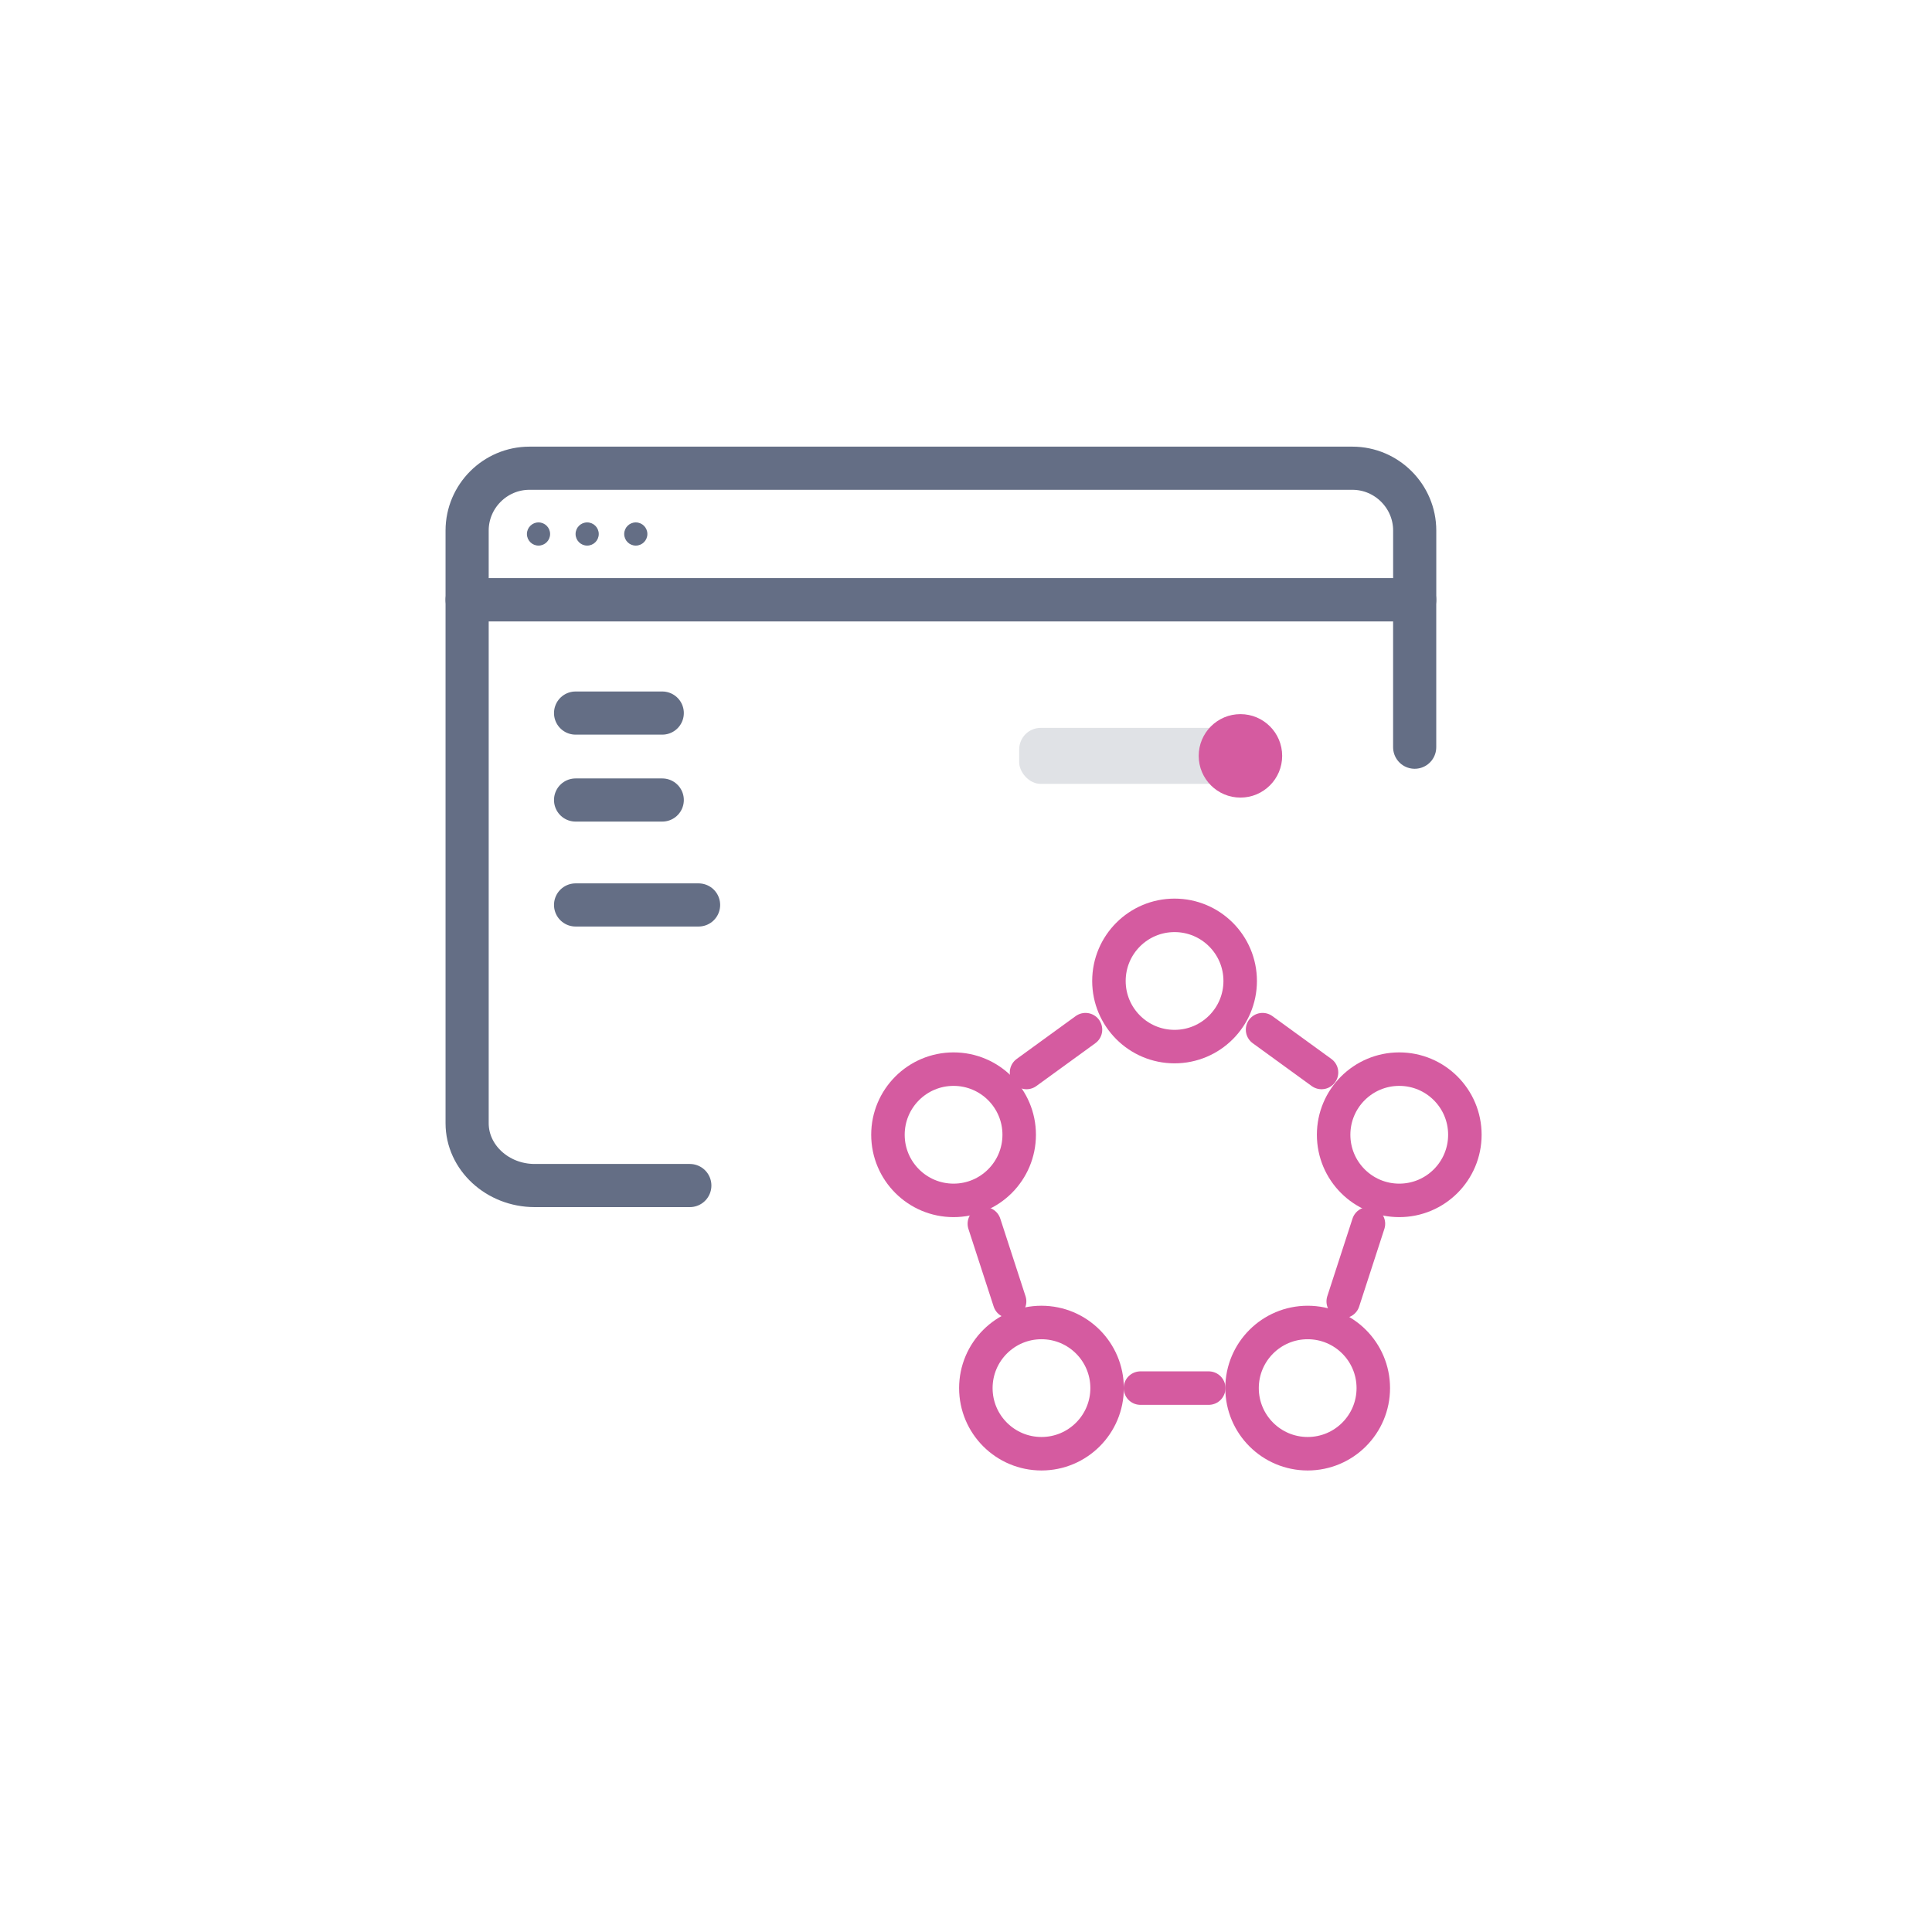 <?xml version="1.0" encoding="UTF-8"?><svg id="Lager_1" xmlns="http://www.w3.org/2000/svg" viewBox="0 0 600 600"><path d="M439.34,232.05v-45.78H145.07v162.56c0,10.64,9.44,19.35,20.98,19.35h48.18" fill="none" stroke="#646e85" stroke-linecap="round" stroke-linejoin="round" stroke-width="13.4"/><path d="M292.21,186.28h147.14v-21.52c0-10.64-8.71-19.35-19.35-19.35h-255.58c-10.64,0-19.35,8.71-19.35,19.35v21.52h147.14" fill="none" stroke="#646e85" stroke-linecap="round" stroke-linejoin="round" stroke-width="13.4"/><circle cx="167.24" cy="165.84" r="3.6" fill="#646e85" stroke-width="0"/><circle cx="182.35" cy="165.84" r="3.6" fill="#646e85" stroke-width="0"/><circle cx="197.45" cy="165.84" r="3.6" fill="#646e85" stroke-width="0"/><line x1="178.75" y1="221.45" x2="205.67" y2="221.45" fill="none" stroke="#646e85" stroke-linecap="round" stroke-linejoin="round" stroke-width="13.4"/><line x1="178.75" y1="248.45" x2="205.67" y2="248.45" fill="none" stroke="#646e85" stroke-linecap="round" stroke-linejoin="round" stroke-width="13.4"/><line x1="178.75" y1="281.04" x2="216.95" y2="281.04" fill="none" stroke="#646e85" stroke-linecap="round" stroke-linejoin="round" stroke-width="13.4"/><rect x="316.52" y="226.05" width="77.73" height="17.39" rx="6.69" ry="6.69" fill="#646e85" opacity=".2" stroke-width="0"/><circle cx="385.23" cy="234.74" r="12.96" fill="#d55ba0" stroke-width="0"/><circle cx="364.77" cy="304.65" r="20.38" fill="none" stroke="#d55ba0" stroke-linecap="round" stroke-miterlimit="10" stroke-width="10.4"/><circle cx="434.55" cy="352.41" r="20.38" fill="none" stroke="#d55ba0" stroke-linecap="round" stroke-miterlimit="10" stroke-width="10.4"/><circle cx="406.11" cy="431.09" r="20.38" fill="none" stroke="#d55ba0" stroke-linecap="round" stroke-miterlimit="10" stroke-width="10.4"/><circle cx="323.44" cy="431.09" r="20.38" fill="none" stroke="#d55ba0" stroke-linecap="round" stroke-miterlimit="10" stroke-width="10.4"/><circle cx="296.14" cy="352.41" r="20.38" fill="none" stroke="#d55ba0" stroke-linecap="round" stroke-miterlimit="10" stroke-width="10.4"/><line x1="410.41" y1="333.07" x2="392.1" y2="319.77" fill="none" stroke="#d55ba0" stroke-linecap="round" stroke-miterlimit="10" stroke-width="10.4"/><line x1="337.11" y1="319.77" x2="318.8" y2="333.07" fill="none" stroke="#d55ba0" stroke-linecap="round" stroke-miterlimit="10" stroke-width="10.4"/><line x1="417.15" y1="404.16" x2="424.98" y2="380.05" fill="none" stroke="#d55ba0" stroke-linecap="round" stroke-miterlimit="10" stroke-width="10.4"/><line x1="354.17" y1="431.09" x2="375.38" y2="431.09" fill="none" stroke="#d55ba0" stroke-linecap="round" stroke-miterlimit="10" stroke-width="10.4"/><line x1="305.7" y1="380.05" x2="313.54" y2="404.16" fill="none" stroke="#d55ba0" stroke-linecap="round" stroke-miterlimit="10" stroke-width="10.4"/></svg>